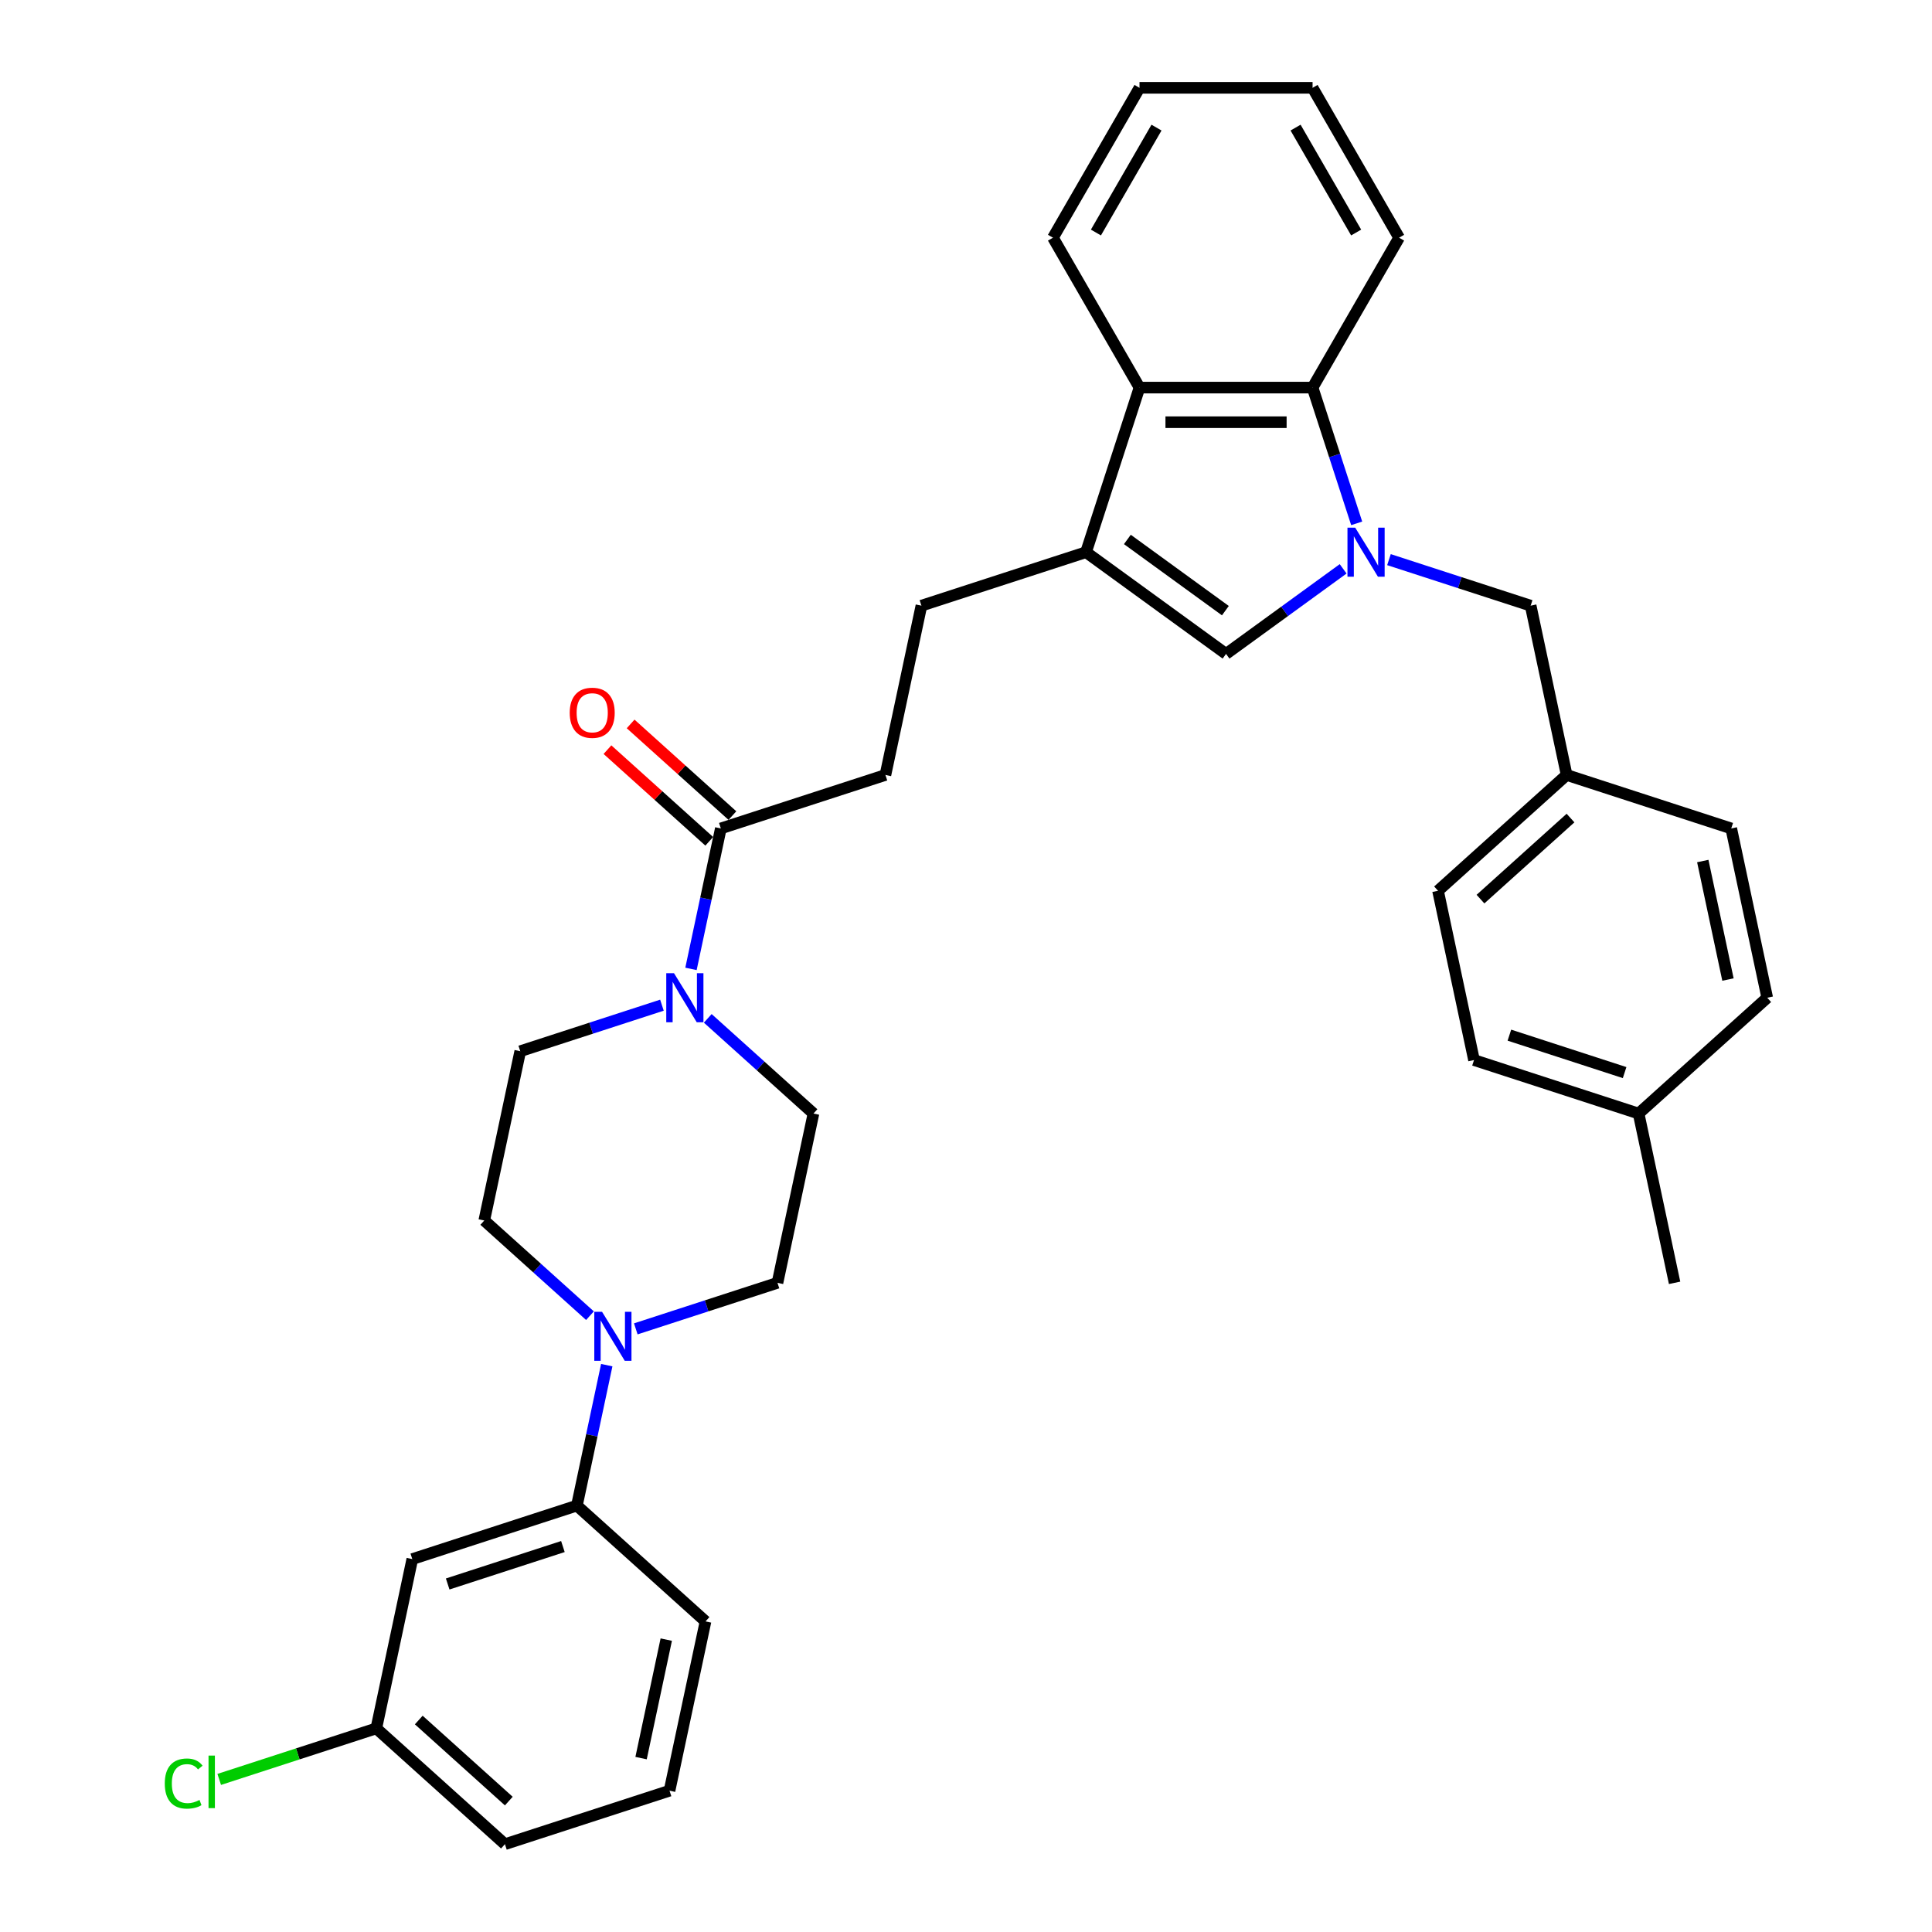 <?xml version='1.0' encoding='iso-8859-1'?>
<svg version='1.1' baseProfile='full'
              xmlns='http://www.w3.org/2000/svg'
                      xmlns:rdkit='http://www.rdkit.org/xml'
                      xmlns:xlink='http://www.w3.org/1999/xlink'
                  xml:space='preserve'
width='1000px' height='1000px' viewBox='0 0 1000 1000'>
<!-- END OF HEADER -->
<rect style='opacity:1.0;fill:#FFFFFF;stroke:none' width='1000' height='1000' x='0' y='0'> </rect>
<path class='bond-0' d='M 695.207,294.429 L 664.901,316.448' style='fill:none;fill-rule:evenodd;stroke:#0000FF;stroke-width:6px;stroke-linecap:butt;stroke-linejoin:miter;stroke-opacity:1' />
<path class='bond-0' d='M 664.901,316.448 L 634.595,338.467' style='fill:none;fill-rule:evenodd;stroke:#000000;stroke-width:6px;stroke-linecap:butt;stroke-linejoin:miter;stroke-opacity:1' />
<path class='bond-2' d='M 702.219,270.888 L 690.802,235.751' style='fill:none;fill-rule:evenodd;stroke:#0000FF;stroke-width:6px;stroke-linecap:butt;stroke-linejoin:miter;stroke-opacity:1' />
<path class='bond-2' d='M 690.802,235.751 L 679.386,200.615' style='fill:none;fill-rule:evenodd;stroke:#000000;stroke-width:6px;stroke-linecap:butt;stroke-linejoin:miter;stroke-opacity:1' />
<path class='bond-8' d='M 718.928,289.666 L 755.597,301.58' style='fill:none;fill-rule:evenodd;stroke:#0000FF;stroke-width:6px;stroke-linecap:butt;stroke-linejoin:miter;stroke-opacity:1' />
<path class='bond-8' d='M 755.597,301.58 L 792.265,313.494' style='fill:none;fill-rule:evenodd;stroke:#000000;stroke-width:6px;stroke-linecap:butt;stroke-linejoin:miter;stroke-opacity:1' />
<path class='bond-1' d='M 634.595,338.467 L 562.122,285.812' style='fill:none;fill-rule:evenodd;stroke:#000000;stroke-width:6px;stroke-linecap:butt;stroke-linejoin:miter;stroke-opacity:1' />
<path class='bond-1' d='M 634.255,316.074 L 583.524,279.216' style='fill:none;fill-rule:evenodd;stroke:#000000;stroke-width:6px;stroke-linecap:butt;stroke-linejoin:miter;stroke-opacity:1' />
<path class='bond-10' d='M 562.122,285.812 L 476.924,313.494' style='fill:none;fill-rule:evenodd;stroke:#000000;stroke-width:6px;stroke-linecap:butt;stroke-linejoin:miter;stroke-opacity:1' />
<path class='bond-33' d='M 562.122,285.812 L 589.804,200.615' style='fill:none;fill-rule:evenodd;stroke:#000000;stroke-width:6px;stroke-linecap:butt;stroke-linejoin:miter;stroke-opacity:1' />
<path class='bond-4' d='M 679.386,200.615 L 589.804,200.615' style='fill:none;fill-rule:evenodd;stroke:#000000;stroke-width:6px;stroke-linecap:butt;stroke-linejoin:miter;stroke-opacity:1' />
<path class='bond-4' d='M 665.948,218.531 L 603.241,218.531' style='fill:none;fill-rule:evenodd;stroke:#000000;stroke-width:6px;stroke-linecap:butt;stroke-linejoin:miter;stroke-opacity:1' />
<path class='bond-25' d='M 679.386,200.615 L 724.176,123.035' style='fill:none;fill-rule:evenodd;stroke:#000000;stroke-width:6px;stroke-linecap:butt;stroke-linejoin:miter;stroke-opacity:1' />
<path class='bond-3' d='M 357.649,501.5 L 365.376,465.151' style='fill:none;fill-rule:evenodd;stroke:#0000FF;stroke-width:6px;stroke-linecap:butt;stroke-linejoin:miter;stroke-opacity:1' />
<path class='bond-3' d='M 365.376,465.151 L 373.102,428.801' style='fill:none;fill-rule:evenodd;stroke:#000000;stroke-width:6px;stroke-linecap:butt;stroke-linejoin:miter;stroke-opacity:1' />
<path class='bond-11' d='M 342.616,520.278 L 305.948,532.193' style='fill:none;fill-rule:evenodd;stroke:#0000FF;stroke-width:6px;stroke-linecap:butt;stroke-linejoin:miter;stroke-opacity:1' />
<path class='bond-11' d='M 305.948,532.193 L 269.28,544.107' style='fill:none;fill-rule:evenodd;stroke:#000000;stroke-width:6px;stroke-linecap:butt;stroke-linejoin:miter;stroke-opacity:1' />
<path class='bond-12' d='M 366.337,527.104 L 393.693,551.735' style='fill:none;fill-rule:evenodd;stroke:#0000FF;stroke-width:6px;stroke-linecap:butt;stroke-linejoin:miter;stroke-opacity:1' />
<path class='bond-12' d='M 393.693,551.735 L 421.049,576.367' style='fill:none;fill-rule:evenodd;stroke:#000000;stroke-width:6px;stroke-linecap:butt;stroke-linejoin:miter;stroke-opacity:1' />
<path class='bond-26' d='M 589.804,200.615 L 545.013,123.035' style='fill:none;fill-rule:evenodd;stroke:#000000;stroke-width:6px;stroke-linecap:butt;stroke-linejoin:miter;stroke-opacity:1' />
<path class='bond-5' d='M 329.087,687.819 L 365.756,675.905' style='fill:none;fill-rule:evenodd;stroke:#0000FF;stroke-width:6px;stroke-linecap:butt;stroke-linejoin:miter;stroke-opacity:1' />
<path class='bond-5' d='M 365.756,675.905 L 402.424,663.991' style='fill:none;fill-rule:evenodd;stroke:#000000;stroke-width:6px;stroke-linecap:butt;stroke-linejoin:miter;stroke-opacity:1' />
<path class='bond-7' d='M 314.054,706.597 L 306.328,742.947' style='fill:none;fill-rule:evenodd;stroke:#0000FF;stroke-width:6px;stroke-linecap:butt;stroke-linejoin:miter;stroke-opacity:1' />
<path class='bond-7' d='M 306.328,742.947 L 298.602,779.297' style='fill:none;fill-rule:evenodd;stroke:#000000;stroke-width:6px;stroke-linecap:butt;stroke-linejoin:miter;stroke-opacity:1' />
<path class='bond-36' d='M 305.366,680.994 L 278.01,656.362' style='fill:none;fill-rule:evenodd;stroke:#0000FF;stroke-width:6px;stroke-linecap:butt;stroke-linejoin:miter;stroke-opacity:1' />
<path class='bond-36' d='M 278.01,656.362 L 250.655,631.731' style='fill:none;fill-rule:evenodd;stroke:#000000;stroke-width:6px;stroke-linecap:butt;stroke-linejoin:miter;stroke-opacity:1' />
<path class='bond-6' d='M 373.102,428.801 L 458.299,401.118' style='fill:none;fill-rule:evenodd;stroke:#000000;stroke-width:6px;stroke-linecap:butt;stroke-linejoin:miter;stroke-opacity:1' />
<path class='bond-16' d='M 379.096,422.143 L 352.753,398.424' style='fill:none;fill-rule:evenodd;stroke:#000000;stroke-width:6px;stroke-linecap:butt;stroke-linejoin:miter;stroke-opacity:1' />
<path class='bond-16' d='M 352.753,398.424 L 326.409,374.704' style='fill:none;fill-rule:evenodd;stroke:#FF0000;stroke-width:6px;stroke-linecap:butt;stroke-linejoin:miter;stroke-opacity:1' />
<path class='bond-16' d='M 367.108,435.458 L 340.764,411.738' style='fill:none;fill-rule:evenodd;stroke:#000000;stroke-width:6px;stroke-linecap:butt;stroke-linejoin:miter;stroke-opacity:1' />
<path class='bond-16' d='M 340.764,411.738 L 314.421,388.018' style='fill:none;fill-rule:evenodd;stroke:#FF0000;stroke-width:6px;stroke-linecap:butt;stroke-linejoin:miter;stroke-opacity:1' />
<path class='bond-9' d='M 298.602,779.297 L 213.404,806.979' style='fill:none;fill-rule:evenodd;stroke:#000000;stroke-width:6px;stroke-linecap:butt;stroke-linejoin:miter;stroke-opacity:1' />
<path class='bond-9' d='M 291.358,800.489 L 231.72,819.867' style='fill:none;fill-rule:evenodd;stroke:#000000;stroke-width:6px;stroke-linecap:butt;stroke-linejoin:miter;stroke-opacity:1' />
<path class='bond-27' d='M 298.602,779.297 L 365.174,839.239' style='fill:none;fill-rule:evenodd;stroke:#000000;stroke-width:6px;stroke-linecap:butt;stroke-linejoin:miter;stroke-opacity:1' />
<path class='bond-18' d='M 792.265,313.494 L 810.89,401.118' style='fill:none;fill-rule:evenodd;stroke:#000000;stroke-width:6px;stroke-linecap:butt;stroke-linejoin:miter;stroke-opacity:1' />
<path class='bond-17' d='M 213.404,806.979 L 194.779,894.604' style='fill:none;fill-rule:evenodd;stroke:#000000;stroke-width:6px;stroke-linecap:butt;stroke-linejoin:miter;stroke-opacity:1' />
<path class='bond-15' d='M 476.924,313.494 L 458.299,401.118' style='fill:none;fill-rule:evenodd;stroke:#000000;stroke-width:6px;stroke-linecap:butt;stroke-linejoin:miter;stroke-opacity:1' />
<path class='bond-14' d='M 269.28,544.107 L 250.655,631.731' style='fill:none;fill-rule:evenodd;stroke:#000000;stroke-width:6px;stroke-linecap:butt;stroke-linejoin:miter;stroke-opacity:1' />
<path class='bond-13' d='M 421.049,576.367 L 402.424,663.991' style='fill:none;fill-rule:evenodd;stroke:#000000;stroke-width:6px;stroke-linecap:butt;stroke-linejoin:miter;stroke-opacity:1' />
<path class='bond-19' d='M 194.779,894.604 L 154.125,907.813' style='fill:none;fill-rule:evenodd;stroke:#000000;stroke-width:6px;stroke-linecap:butt;stroke-linejoin:miter;stroke-opacity:1' />
<path class='bond-19' d='M 154.125,907.813 L 113.47,921.023' style='fill:none;fill-rule:evenodd;stroke:#00CC00;stroke-width:6px;stroke-linecap:butt;stroke-linejoin:miter;stroke-opacity:1' />
<path class='bond-37' d='M 194.779,894.604 L 261.351,954.545' style='fill:none;fill-rule:evenodd;stroke:#000000;stroke-width:6px;stroke-linecap:butt;stroke-linejoin:miter;stroke-opacity:1' />
<path class='bond-37' d='M 216.753,890.28 L 263.354,932.24' style='fill:none;fill-rule:evenodd;stroke:#000000;stroke-width:6px;stroke-linecap:butt;stroke-linejoin:miter;stroke-opacity:1' />
<path class='bond-21' d='M 810.89,401.118 L 896.088,428.801' style='fill:none;fill-rule:evenodd;stroke:#000000;stroke-width:6px;stroke-linecap:butt;stroke-linejoin:miter;stroke-opacity:1' />
<path class='bond-22' d='M 810.89,401.118 L 744.318,461.06' style='fill:none;fill-rule:evenodd;stroke:#000000;stroke-width:6px;stroke-linecap:butt;stroke-linejoin:miter;stroke-opacity:1' />
<path class='bond-22' d='M 812.893,423.424 L 766.292,465.383' style='fill:none;fill-rule:evenodd;stroke:#000000;stroke-width:6px;stroke-linecap:butt;stroke-linejoin:miter;stroke-opacity:1' />
<path class='bond-20' d='M 848.14,576.367 L 762.943,548.684' style='fill:none;fill-rule:evenodd;stroke:#000000;stroke-width:6px;stroke-linecap:butt;stroke-linejoin:miter;stroke-opacity:1' />
<path class='bond-20' d='M 840.897,555.175 L 781.259,535.797' style='fill:none;fill-rule:evenodd;stroke:#000000;stroke-width:6px;stroke-linecap:butt;stroke-linejoin:miter;stroke-opacity:1' />
<path class='bond-30' d='M 848.14,576.367 L 866.765,663.991' style='fill:none;fill-rule:evenodd;stroke:#000000;stroke-width:6px;stroke-linecap:butt;stroke-linejoin:miter;stroke-opacity:1' />
<path class='bond-34' d='M 848.14,576.367 L 914.713,516.425' style='fill:none;fill-rule:evenodd;stroke:#000000;stroke-width:6px;stroke-linecap:butt;stroke-linejoin:miter;stroke-opacity:1' />
<path class='bond-24' d='M 896.088,428.801 L 914.713,516.425' style='fill:none;fill-rule:evenodd;stroke:#000000;stroke-width:6px;stroke-linecap:butt;stroke-linejoin:miter;stroke-opacity:1' />
<path class='bond-24' d='M 881.356,445.669 L 894.394,507.006' style='fill:none;fill-rule:evenodd;stroke:#000000;stroke-width:6px;stroke-linecap:butt;stroke-linejoin:miter;stroke-opacity:1' />
<path class='bond-23' d='M 744.318,461.06 L 762.943,548.684' style='fill:none;fill-rule:evenodd;stroke:#000000;stroke-width:6px;stroke-linecap:butt;stroke-linejoin:miter;stroke-opacity:1' />
<path class='bond-32' d='M 724.176,123.035 L 679.386,45.455' style='fill:none;fill-rule:evenodd;stroke:#000000;stroke-width:6px;stroke-linecap:butt;stroke-linejoin:miter;stroke-opacity:1' />
<path class='bond-32' d='M 701.942,120.356 L 670.588,66.05' style='fill:none;fill-rule:evenodd;stroke:#000000;stroke-width:6px;stroke-linecap:butt;stroke-linejoin:miter;stroke-opacity:1' />
<path class='bond-35' d='M 545.013,123.035 L 589.804,45.455' style='fill:none;fill-rule:evenodd;stroke:#000000;stroke-width:6px;stroke-linecap:butt;stroke-linejoin:miter;stroke-opacity:1' />
<path class='bond-35' d='M 567.248,120.356 L 598.601,66.05' style='fill:none;fill-rule:evenodd;stroke:#000000;stroke-width:6px;stroke-linecap:butt;stroke-linejoin:miter;stroke-opacity:1' />
<path class='bond-28' d='M 365.174,839.239 L 346.549,926.863' style='fill:none;fill-rule:evenodd;stroke:#000000;stroke-width:6px;stroke-linecap:butt;stroke-linejoin:miter;stroke-opacity:1' />
<path class='bond-28' d='M 344.855,848.658 L 331.818,909.995' style='fill:none;fill-rule:evenodd;stroke:#000000;stroke-width:6px;stroke-linecap:butt;stroke-linejoin:miter;stroke-opacity:1' />
<path class='bond-29' d='M 346.549,926.863 L 261.351,954.545' style='fill:none;fill-rule:evenodd;stroke:#000000;stroke-width:6px;stroke-linecap:butt;stroke-linejoin:miter;stroke-opacity:1' />
<path class='bond-31' d='M 589.804,45.455 L 679.386,45.455' style='fill:none;fill-rule:evenodd;stroke:#000000;stroke-width:6px;stroke-linecap:butt;stroke-linejoin:miter;stroke-opacity:1' />
<path  class='atom-0' d='M 701.46 273.127
L 709.773 286.564
Q 710.597 287.89, 711.923 290.291
Q 713.249 292.692, 713.321 292.835
L 713.321 273.127
L 716.689 273.127
L 716.689 298.497
L 713.213 298.497
L 704.291 283.805
Q 703.252 282.085, 702.141 280.115
Q 701.066 278.144, 700.743 277.535
L 700.743 298.497
L 697.447 298.497
L 697.447 273.127
L 701.46 273.127
' fill='#0000FF'/>
<path  class='atom-4' d='M 348.869 503.74
L 357.182 517.177
Q 358.006 518.503, 359.332 520.904
Q 360.658 523.305, 360.73 523.448
L 360.73 503.74
L 364.098 503.74
L 364.098 529.11
L 360.622 529.11
L 351.7 514.418
Q 350.661 512.698, 349.55 510.727
Q 348.475 508.757, 348.152 508.147
L 348.152 529.11
L 344.856 529.11
L 344.856 503.74
L 348.869 503.74
' fill='#0000FF'/>
<path  class='atom-6' d='M 311.619 678.988
L 319.932 692.426
Q 320.756 693.751, 322.082 696.152
Q 323.408 698.553, 323.48 698.696
L 323.48 678.988
L 326.848 678.988
L 326.848 704.358
L 323.372 704.358
L 314.45 689.666
Q 313.411 687.946, 312.3 685.976
Q 311.225 684.005, 310.902 683.396
L 310.902 704.358
L 307.606 704.358
L 307.606 678.988
L 311.619 678.988
' fill='#0000FF'/>
<path  class='atom-17' d='M 294.884 368.93
Q 294.884 362.839, 297.894 359.435
Q 300.904 356.031, 306.53 356.031
Q 312.155 356.031, 315.165 359.435
Q 318.175 362.839, 318.175 368.93
Q 318.175 375.094, 315.13 378.605
Q 312.084 382.081, 306.53 382.081
Q 300.94 382.081, 297.894 378.605
Q 294.884 375.129, 294.884 368.93
M 306.53 379.214
Q 310.4 379.214, 312.478 376.634
Q 314.592 374.019, 314.592 368.93
Q 314.592 363.95, 312.478 361.441
Q 310.4 358.897, 306.53 358.897
Q 302.66 358.897, 300.546 361.406
Q 298.467 363.914, 298.467 368.93
Q 298.467 374.054, 300.546 376.634
Q 302.66 379.214, 306.53 379.214
' fill='#FF0000'/>
<path  class='atom-20' d='M 85.287 923.164
Q 85.287 916.857, 88.226 913.561
Q 91.2 910.228, 96.826 910.228
Q 102.057 910.228, 104.852 913.919
L 102.487 915.854
Q 100.445 913.166, 96.826 913.166
Q 92.991 913.166, 90.949 915.746
Q 88.942 918.291, 88.942 923.164
Q 88.942 928.18, 91.021 930.76
Q 93.135 933.34, 97.22 933.34
Q 100.015 933.34, 103.275 931.656
L 104.279 934.344
Q 102.953 935.204, 100.946 935.705
Q 98.94 936.207, 96.718 936.207
Q 91.2 936.207, 88.226 932.839
Q 85.287 929.47, 85.287 923.164
' fill='#00CC00'/>
<path  class='atom-20' d='M 107.934 908.687
L 111.23 908.687
L 111.23 935.884
L 107.934 935.884
L 107.934 908.687
' fill='#00CC00'/>
</svg>
